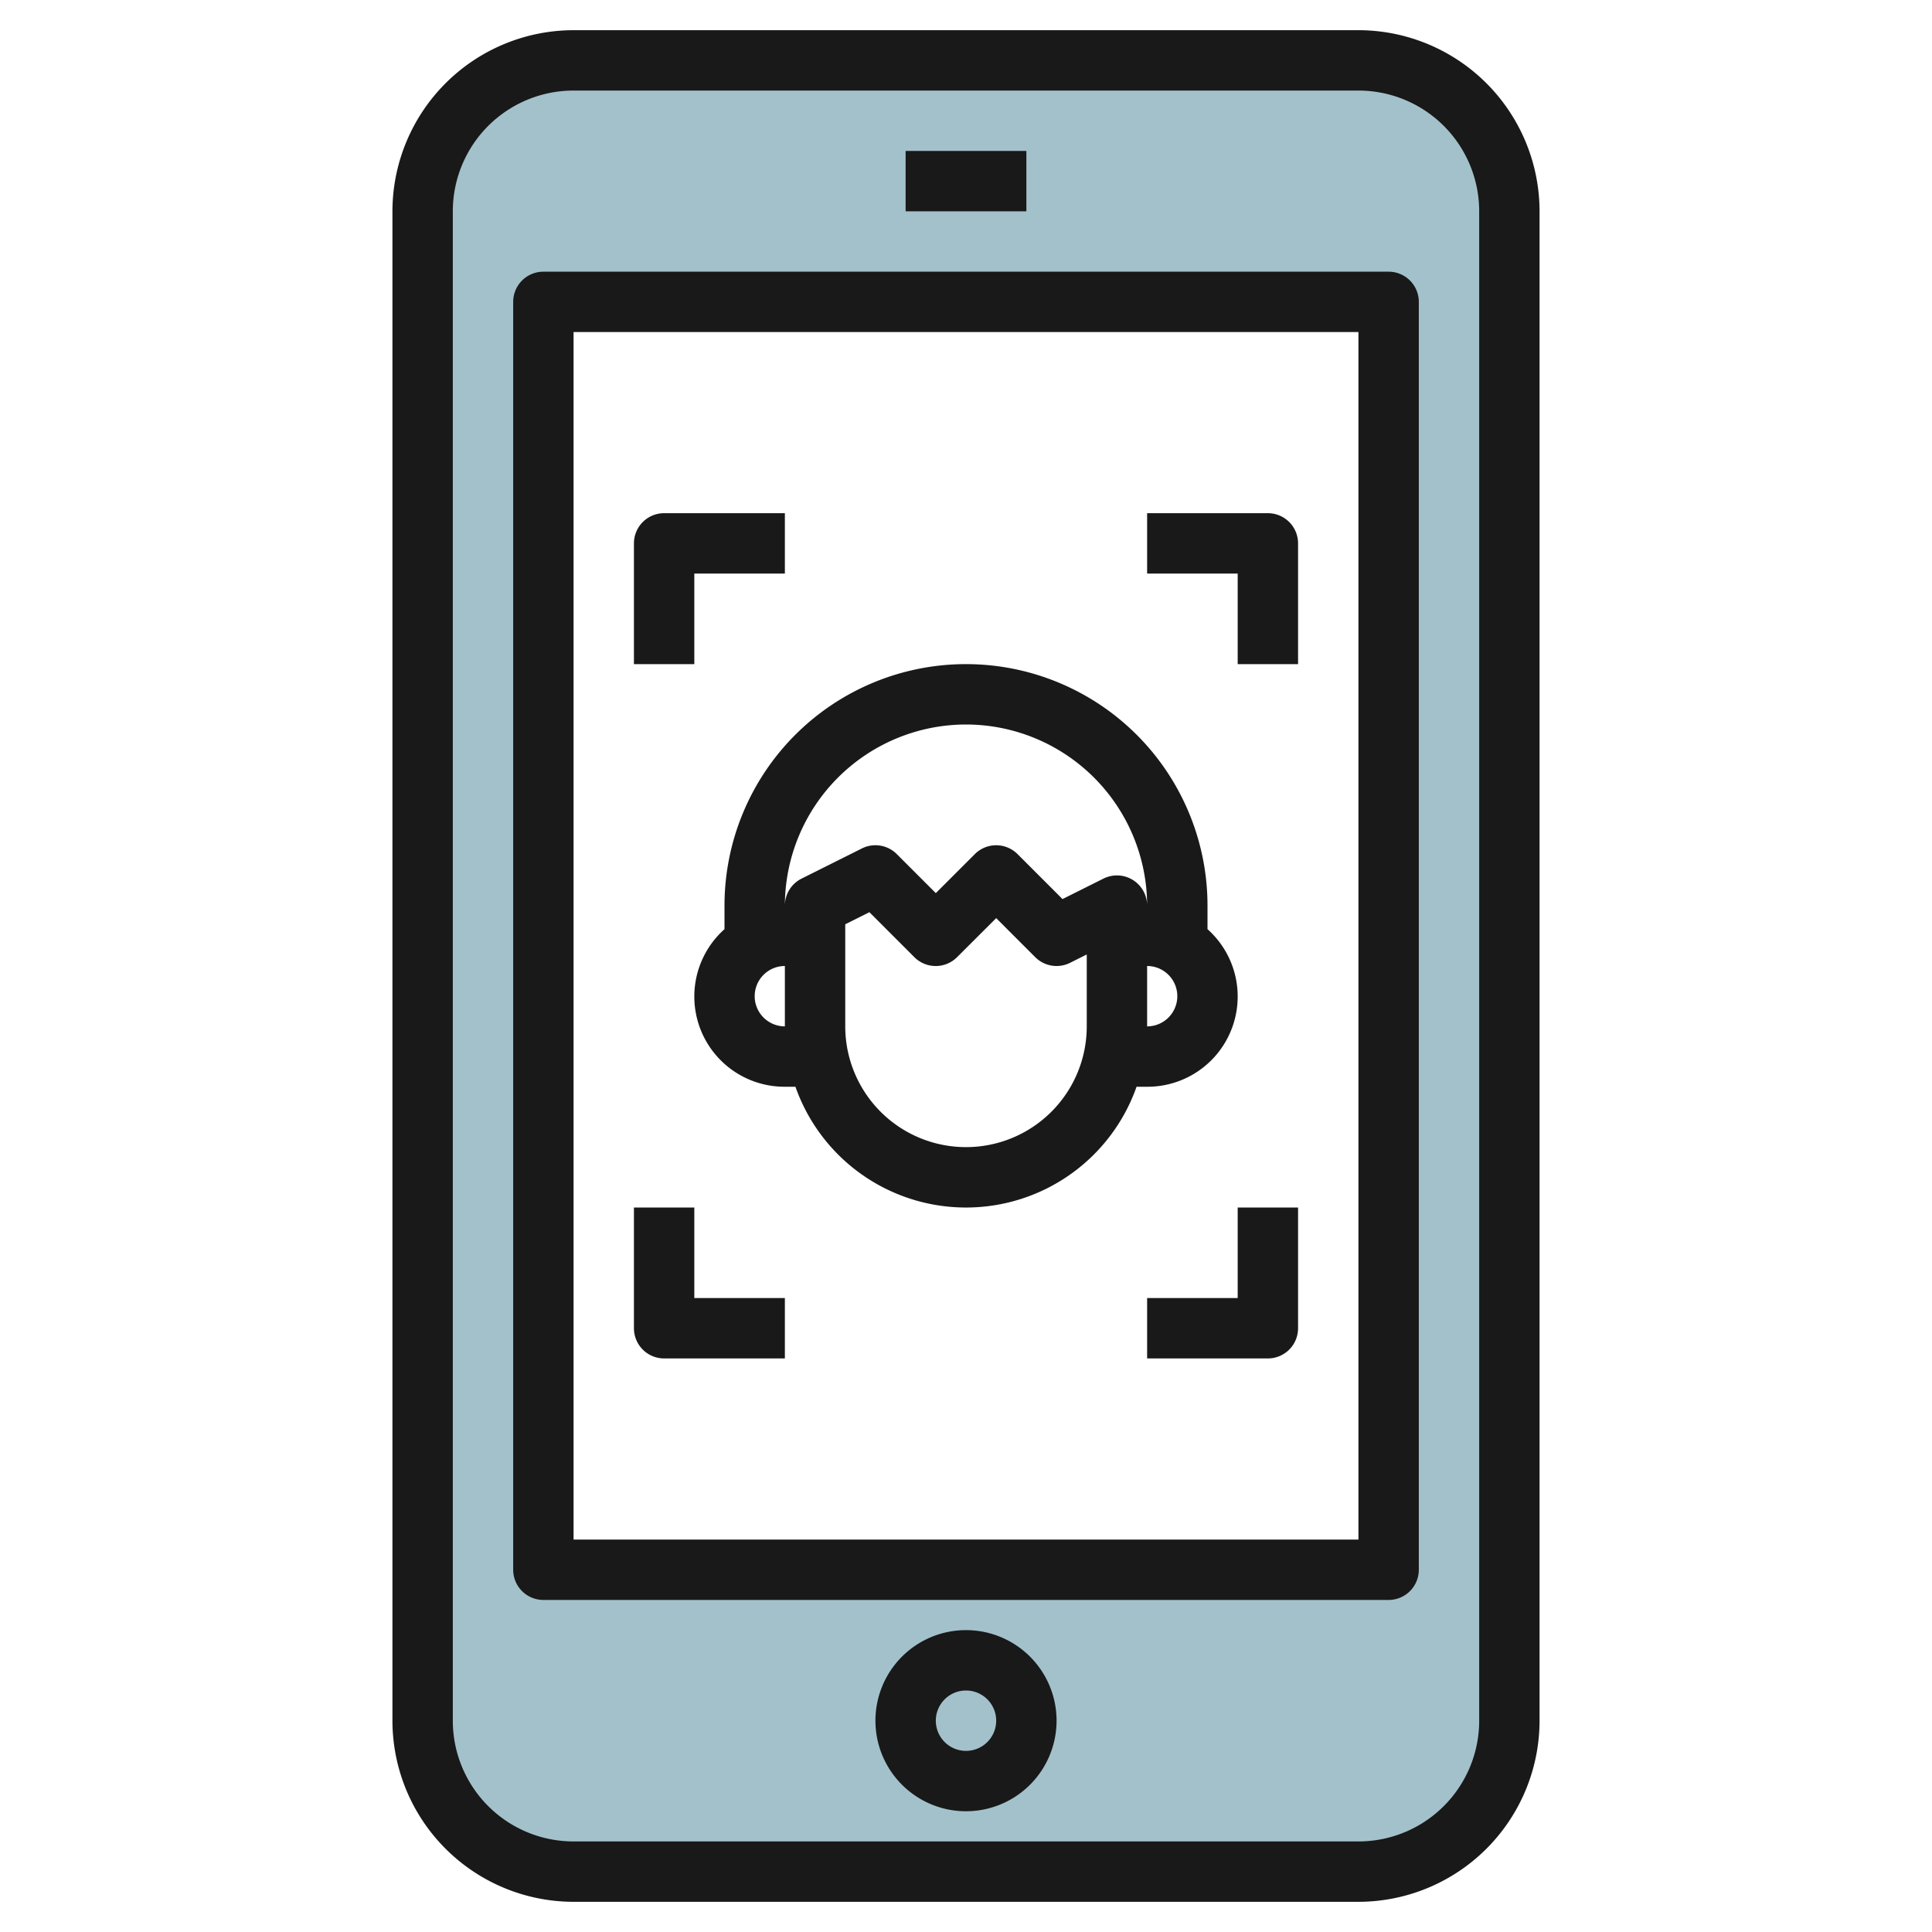 <svg id="Layer_3" height="512" viewBox="0 0 64 64" width="512" xmlns="http://www.w3.org/2000/svg" data-name="Layer 3"><path d="m45 2h-26a5 5 0 0 0 -5 5v50a5 5 0 0 0 5 5h26a5 5 0 0 0 5-5v-50a5 5 0 0 0 -5-5zm1 50h-28v-42h28z" fill="#a3c1ca"/><g fill="#191919"><path d="m45 1h-26a6.006 6.006 0 0 0 -6 6v50a6.006 6.006 0 0 0 6 6h26a6.006 6.006 0 0 0 6-6v-50a6.006 6.006 0 0 0 -6-6zm4 56a4 4 0 0 1 -4 4h-26a4 4 0 0 1 -4-4v-50a4 4 0 0 1 4-4h26a4 4 0 0 1 4 4z"/><path d="m46 9h-28a1 1 0 0 0 -1 1v42a1 1 0 0 0 1 1h28a1 1 0 0 0 1-1v-42a1 1 0 0 0 -1-1zm-1 42h-26v-40h26z"/><path d="m32 54a3 3 0 1 0 3 3 3 3 0 0 0 -3-3zm0 4a1 1 0 1 1 1-1 1 1 0 0 1 -1 1z"/><path d="m30 5h4v2h-4z"/><path d="m23 19h3v-2h-4a1 1 0 0 0 -1 1v4h2z"/><path d="m41 22h2v-4a1 1 0 0 0 -1-1h-4v2h3z"/><path d="m22 45h4v-2h-3v-3h-2v4a1 1 0 0 0 1 1z"/><path d="m41 43h-3v2h4a1 1 0 0 0 1-1v-4h-2z"/><path d="m24 30.78a2.989 2.989 0 0 0 2 5.22h.35a5.99 5.99 0 0 0 11.3 0h.35a2.989 2.989 0 0 0 2-5.22v-.78a8 8 0 0 0 -16 0zm1 2.22a1 1 0 0 1 1-1v2a1 1 0 0 1 -1-1zm11 1a4 4 0 0 1 -8 0v-3.382l.8-.4 1.49 1.49a1 1 0 0 0 1.414 0l1.296-1.294 1.293 1.293a1 1 0 0 0 1.154.188l.553-.277zm2 0v-2a1 1 0 0 1 0 2zm-6-10a6.006 6.006 0 0 1 6 6 1 1 0 0 0 -1.447-.895l-1.356.678-1.49-1.49a1 1 0 0 0 -1.414 0l-1.293 1.293-1.293-1.293a1 1 0 0 0 -1.154-.188l-2 1a1 1 0 0 0 -.553.895 6.006 6.006 0 0 1 6-6z"/></g></svg>